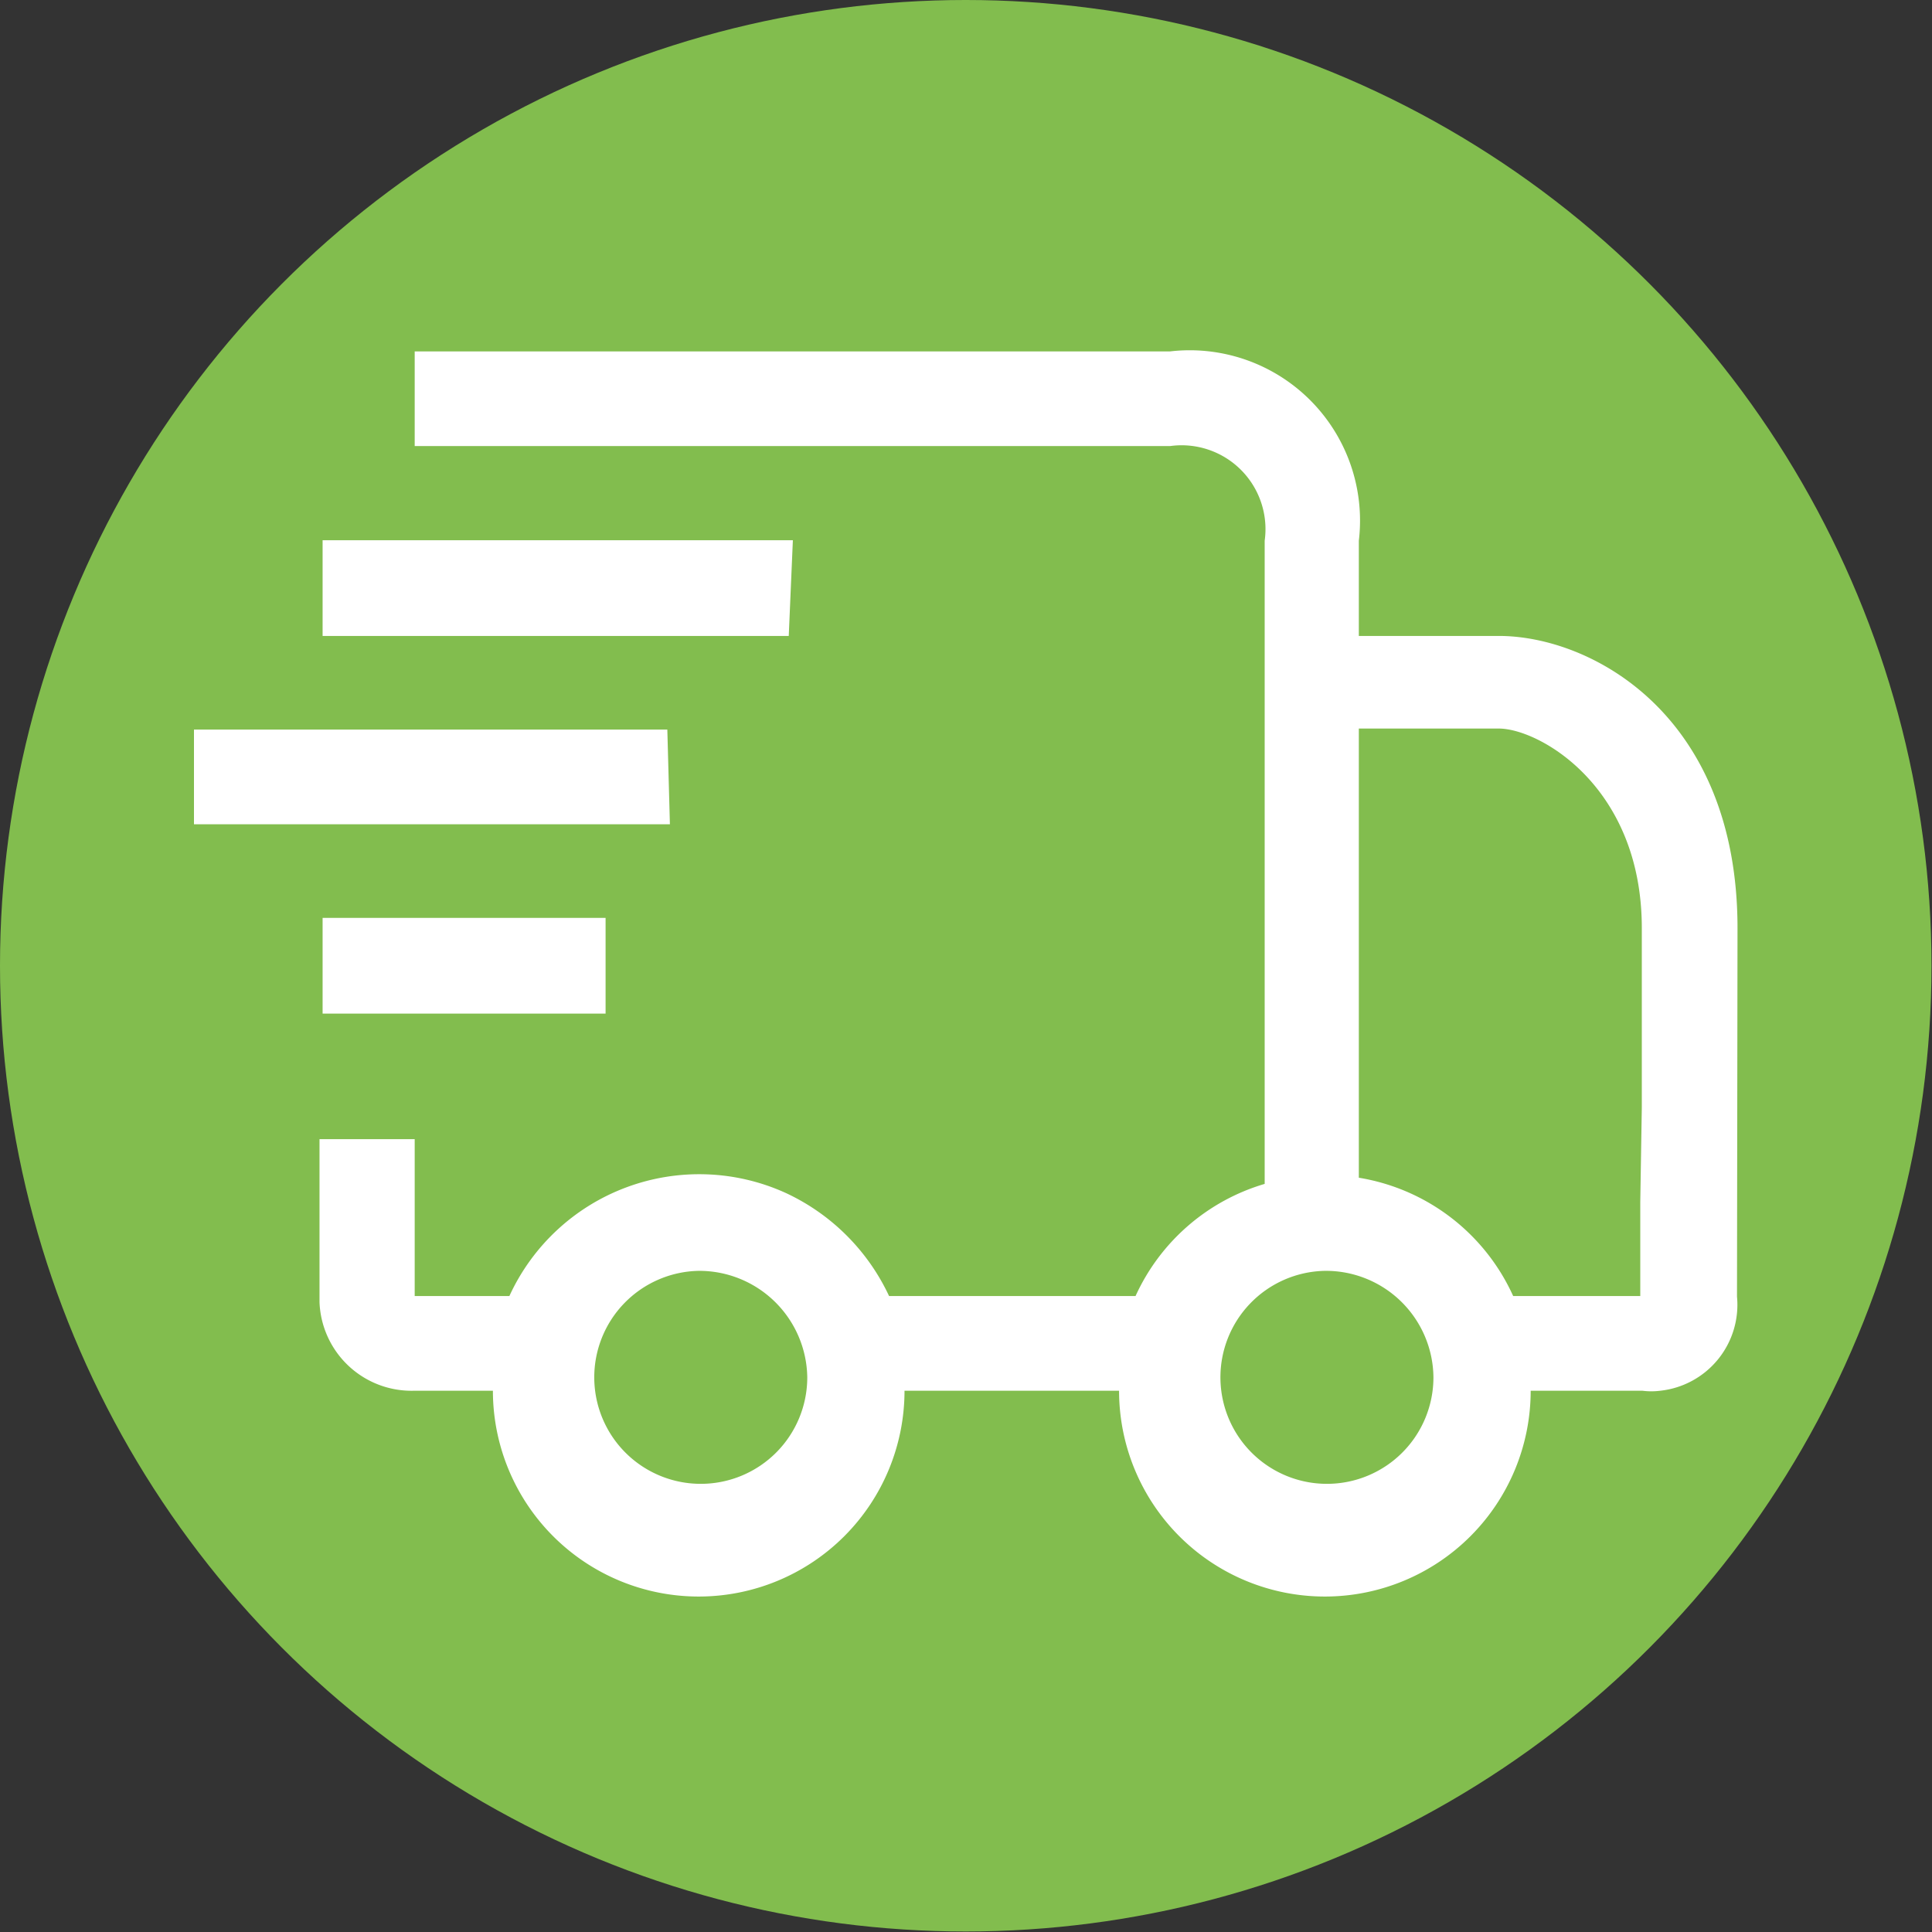<svg data-name="Ebene 1" xmlns="http://www.w3.org/2000/svg" viewBox="0 0 37.55 37.55"><rect x="0" y="0" width="37.55" height="37.55" fill="#333333" stroke="none"/><circle cx="18.77" cy="18.77" r="18.77" fill="#82bd4e"/><path d="M33.76 25.2a1.68 1.68 0 01-1.49 1.83 1.38 1.38 0 01-.35 0h-2.17a4 4 0 01-8 0h-4.17a4 4 0 01-8 0H8.05s1.87 0 0 0a1.79 1.79 0 01-1.84-1.72v-3.17h1.85v3.05H9.9a4.06 4.06 0 015.38-2 4.14 4.14 0 012 2h4.79a4 4 0 012.51-2.18v-12.5a1.63 1.63 0 00-1.84-1.84H8.06V6.83h14.68a3.31 3.31 0 013.67 3.68v1.85h2.72c1.8 0 4.64 1.53 4.64 5.68zm-20.18-.5a2.07 2.07 0 102.11 2.07 2.1 2.1 0 00-2.11-2.07zm12.17 0a2.07 2.07 0 102.11 2.07 2.09 2.09 0 00-2.11-2.07zm6.16-3.18v-3.48c0-2.76-2-3.88-2.78-3.88h-2.72v8.73a4 4 0 013 2.3h2.47v-1.83m-16.55-11H6.27V10.5h9.14zM6.27 19.7v-1.86h5.5v1.86zm6.75-3.68H3.77v-1.84h9.2z" fill="#fff" fill-rule="evenodd"/></svg>